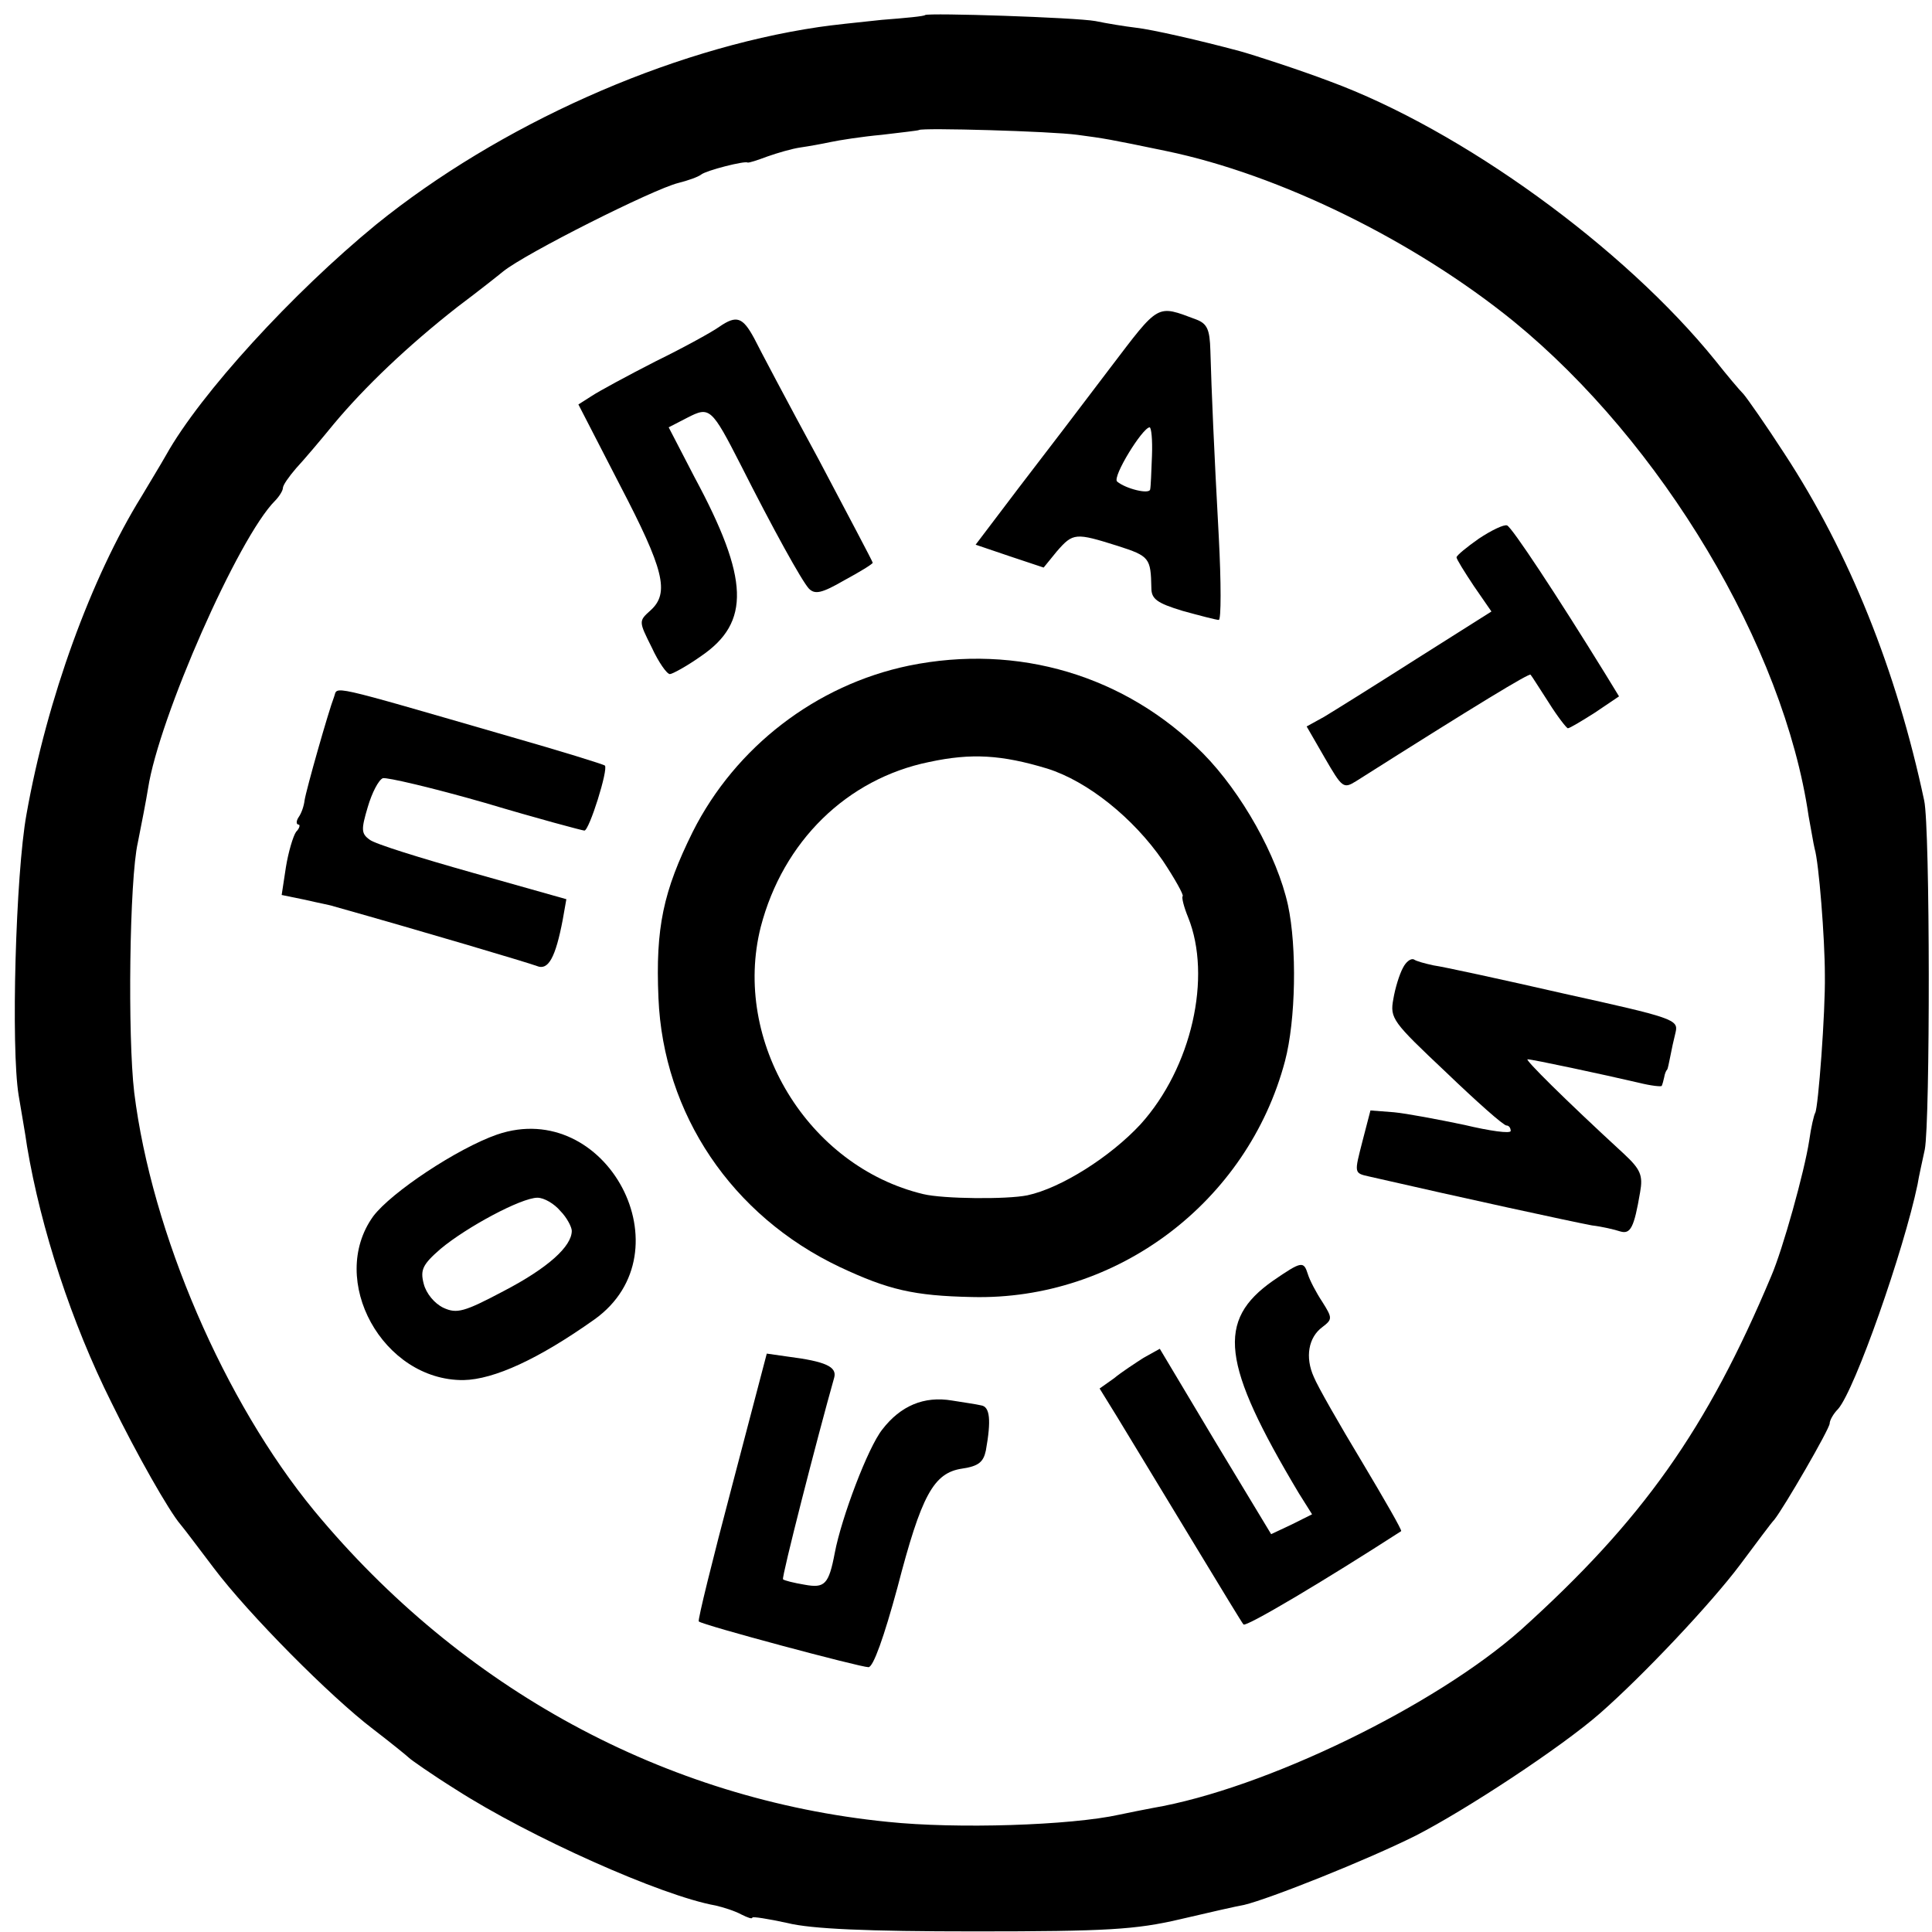<?xml version="1.0" standalone="no"?>
<!DOCTYPE svg PUBLIC "-//W3C//DTD SVG 20010904//EN"
 "http://www.w3.org/TR/2001/REC-SVG-20010904/DTD/svg10.dtd">
<svg version="1.0" xmlns="http://www.w3.org/2000/svg"
 width="321pt" height="321pt" viewBox="0 0 321 321"
 preserveAspectRatio="xMidYMid meet">
<g transform="translate(0,321) scale(0.1,-0.1)"
fill="#000000" stroke="none">
<path d="M1537 3185 c-1 -2 -33 -5 -72 -8 -38 -4 -86 -9 -105 -12 -250 -37
-531 -163 -735 -328 -139 -114 -292 -281 -349 -383 -9 -16 -28 -47 -41 -69
-83 -134 -157 -336 -191 -528 -18 -99 -26 -388 -13 -467 4 -25 11 -63 14 -85
23 -137 74 -293 140 -425 42 -86 96 -181 115 -203 6 -7 30 -39 55 -72 58 -77
194 -214 265 -268 30 -23 57 -45 60 -48 3 -3 37 -27 77 -52 123 -79 342 -177
432 -193 13 -3 32 -9 43 -15 10 -5 18 -8 18 -5 0 2 26 -2 58 -9 40 -10 133
-14 312 -14 219 0 267 3 340 20 47 11 95 22 107 24 42 10 203 74 285 115 84
43 242 147 306 203 72 63 185 183 233 247 27 36 52 70 57 75 16 20 92 151 92
160 0 5 6 16 14 24 28 32 109 263 132 373 2 13 8 39 12 58 9 46 9 535 -1 580
-46 216 -124 411 -232 576 -31 48 -62 92 -68 99 -7 7 -28 32 -47 56 -152 188
-421 383 -641 464 -50 19 -127 44 -149 50 -67 18 -146 36 -173 39 -17 2 -48 7
-67 11 -33 6 -277 14 -283 10z m253 -199 c45 -6 52 -7 148 -27 188 -39 412
-149 577 -283 246 -201 449 -540 490 -822 4 -21 8 -46 10 -54 7 -23 17 -149
17 -210 1 -62 -11 -220 -16 -229 -2 -3 -7 -24 -10 -46 -8 -52 -44 -181 -63
-225 -107 -255 -214 -406 -416 -588 -142 -126 -425 -264 -612 -296 -16 -3 -41
-8 -55 -11 -81 -18 -271 -24 -385 -12 -370 37 -708 221 -953 517 -149 181
-270 461 -299 695 -11 93 -8 354 6 415 6 30 14 71 17 90 18 117 150 417 211
478 7 7 13 17 13 21 0 5 10 19 22 33 13 14 41 47 63 74 51 61 122 129 205 194
36 27 70 54 76 59 37 30 250 137 291 147 16 4 33 10 38 14 9 7 72 23 77 20 2
-1 17 4 33 10 17 6 41 13 55 15 14 2 36 6 50 9 14 3 52 9 85 12 33 4 61 7 62
8 5 4 219 -2 263 -8z"/>
<path d="M1844 2598 c-43 -57 -111 -146 -151 -198 l-72 -95 56 -19 57 -19 22
27 c27 31 31 31 101 9 53 -17 55 -20 56 -70 0 -18 9 -25 52 -38 29 -8 56 -15
60 -15 4 0 4 62 0 138 -8 146 -12 241 -14 310 -1 34 -5 44 -23 51 -67 25 -61
28 -144 -81z m70 -145 c-1 -27 -2 -52 -3 -56 -1 -9 -41 1 -55 13 -8 8 42 89
54 90 3 0 5 -21 4 -47z"/>
<path d="M1195 2667 c-11 -8 -58 -34 -105 -57 -47 -24 -95 -50 -107 -58 l-22
-14 69 -134 c73 -140 83 -179 51 -208 -20 -18 -20 -18 2 -62 11 -24 25 -44 30
-44 4 0 28 13 52 30 82 56 80 128 -11 297 l-43 83 31 16 c37 19 40 17 89 -79
53 -105 101 -192 113 -205 10 -10 21 -8 59 14 26 14 47 27 47 29 0 2 -41 79
-90 172 -50 92 -98 183 -107 201 -19 35 -29 39 -58 19z"/>
<path d="M2457 2315 c-20 -14 -37 -28 -37 -31 0 -3 13 -24 29 -48 l29 -42
-125 -79 c-69 -44 -138 -87 -153 -96 l-29 -16 30 -52 c29 -50 31 -52 52 -39
202 128 288 180 290 177 2 -2 15 -23 30 -46 15 -24 30 -43 32 -43 3 0 23 12
45 26 l40 27 -22 36 c-82 133 -156 245 -164 248 -5 2 -26 -8 -47 -22z"/>
<path d="M1510 2104 c-154 -32 -288 -135 -359 -276 -49 -99 -62 -159 -57 -276
8 -193 122 -362 301 -447 81 -38 123 -48 220 -50 241 -6 458 158 520 392 18
68 20 189 5 259 -18 82 -77 187 -141 252 -129 130 -308 183 -489 146z m230
-171 c67 -21 143 -82 192 -153 20 -30 35 -57 33 -59 -2 -2 2 -18 9 -35 40 -99
6 -250 -79 -344 -50 -54 -132 -106 -188 -118 -34 -7 -140 -6 -173 2 -192 46
-318 254 -270 444 37 142 143 246 280 274 70 15 120 12 196 -11z"/>
<path d="M555 2052 c-9 -23 -46 -153 -49 -172 -1 -9 -5 -21 -10 -28 -4 -6 -4
-12 0 -12 3 0 2 -6 -4 -12 -5 -7 -13 -34 -17 -59 l-7 -46 39 -8 c21 -5 43 -9
48 -11 146 -41 324 -94 337 -99 19 -8 31 14 43 77 l6 34 -156 44 c-85 24 -163
48 -171 55 -14 10 -14 17 -3 54 7 24 18 45 25 48 6 2 83 -16 170 -41 87 -26
162 -46 165 -46 8 0 40 102 34 108 -2 2 -73 24 -157 48 -311 90 -286 84 -293
66z"/>
<path d="M2331 1602 c-6 -11 -13 -34 -16 -52 -6 -32 -1 -38 87 -121 51 -49 96
-89 101 -89 4 0 7 -4 7 -9 0 -5 -35 0 -77 10 -43 9 -96 19 -117 21 l-39 3 -13
-50 c-14 -55 -15 -54 12 -60 157 -36 332 -74 369 -81 17 -2 38 -7 47 -10 17
-5 23 6 33 65 5 28 1 38 -27 64 -100 92 -165 157 -160 157 8 0 125 -25 185
-39 20 -5 38 -7 38 -5 1 2 3 9 4 14 1 6 3 11 5 13 1 1 3 11 5 21 2 11 6 29 9
41 5 21 -4 24 -185 64 -105 24 -202 45 -217 47 -14 3 -29 7 -33 10 -5 2 -13
-4 -18 -14z"/>
<path d="M826 1325 c-66 -23 -176 -96 -206 -136 -76 -106 16 -273 150 -272 51
1 125 35 218 101 156 112 20 369 -162 307z m105 -127 c11 -11 19 -27 19 -33 0
-26 -40 -62 -113 -100 -66 -35 -78 -38 -100 -28 -15 7 -29 24 -33 40 -6 23 -2
32 28 58 43 36 134 85 161 85 11 0 28 -10 38 -22z"/>
<path d="M2115 1082 c-94 -66 -86 -137 43 -353 l22 -35 -34 -17 -34 -16 -93
154 -92 154 -27 -15 c-14 -9 -37 -24 -49 -34 l-24 -17 29 -47 c33 -54 35 -58
134 -221 40 -66 74 -122 76 -124 4 -5 135 73 262 155 2 1 -28 53 -65 115 -38
63 -74 126 -80 141 -15 33 -9 66 14 83 17 13 17 15 0 42 -10 15 -21 36 -24 46
-7 22 -10 22 -58 -11z"/>
<path d="M1216 740 c-32 -121 -57 -222 -55 -224 6 -6 268 -76 282 -76 8 0 26
51 48 132 40 154 60 191 108 198 27 4 35 11 39 30 9 50 7 73 -8 75 -8 2 -30 5
-48 8 -47 8 -86 -9 -116 -48 -24 -30 -68 -147 -79 -205 -10 -53 -17 -59 -50
-53 -18 3 -34 7 -36 9 -3 2 57 236 85 335 5 18 -14 27 -77 35 l-35 5 -58 -221z"/>
</g>
</svg>
